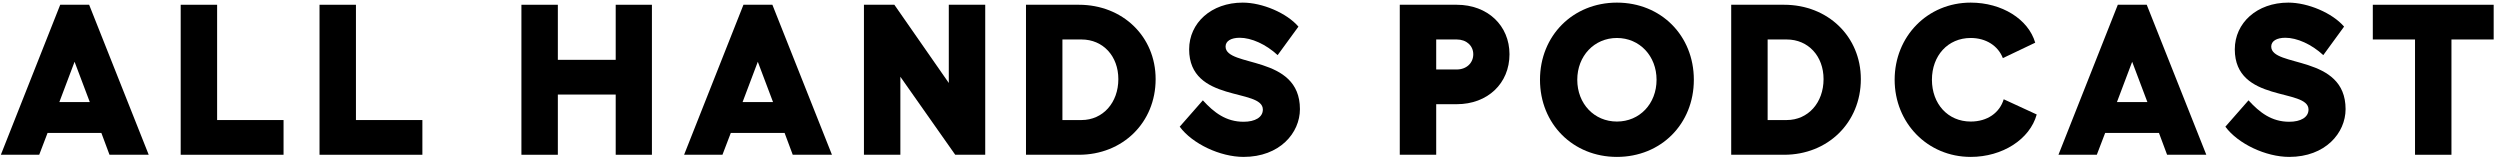 <svg width="210" height="14" viewBox="0 0 210 14" fill="none" xmlns="http://www.w3.org/2000/svg">
<path d="M9.198 13H12.492L7.488 0.4H5.058L0.072 13H3.294L3.996 11.164H8.514L9.198 13ZM4.986 8.572L6.264 5.188L7.542 8.572H4.986Z" fill="black"/>
<path d="M15.178 0.4V13H23.818V10.084H18.238V0.4H15.178Z" fill="black"/>
<path d="M26.84 0.4V13H35.48V10.084H29.899V0.4H26.84Z" fill="black"/>
<path d="M51.719 0.4V5.026H46.859V0.4H43.799V13H46.859V7.942H51.719V13H54.761V0.4H51.719Z" fill="black"/>
<path d="M66.59 13H69.884L64.88 0.4H62.45L57.464 13H60.686L61.388 11.164H65.906L66.59 13ZM62.378 8.572L63.656 5.188L64.934 8.572H62.378Z" fill="black"/>
<path d="M72.571 0.4V13H75.631V6.448L80.239 13H82.759V0.4H79.699V6.97L75.127 0.4H72.571Z" fill="black"/>
<path d="M90.629 0.4H86.183V13H90.629C94.301 13 97.073 10.3 97.073 6.646C97.073 3.064 94.301 0.4 90.629 0.4ZM90.845 10.084H89.243V3.316H90.845C92.663 3.316 93.941 4.72 93.941 6.646C93.941 8.626 92.645 10.084 90.845 10.084Z" fill="black"/>
<path d="M104.388 0.22C101.742 0.22 99.888 1.93 99.888 4.144C99.888 8.662 106.08 7.384 106.08 9.202C106.08 9.85 105.432 10.228 104.46 10.228C102.984 10.228 101.976 9.454 101.04 8.428L99.096 10.642C100.158 12.082 102.498 13.18 104.46 13.18C107.502 13.18 109.194 11.164 109.194 9.166C109.194 4.558 102.948 5.692 102.948 3.91C102.948 3.442 103.416 3.172 104.136 3.172C105.108 3.172 106.332 3.712 107.322 4.63L109.068 2.236C108.078 1.084 106.026 0.22 104.388 0.22Z" fill="black"/>
<path d="M122.369 0.4H117.581V13H120.641V8.752H122.369C124.961 8.752 126.797 7.006 126.797 4.558C126.797 2.146 124.961 0.4 122.369 0.4ZM122.369 5.836H120.641V3.316H122.369C123.179 3.316 123.755 3.838 123.755 4.558C123.755 5.296 123.179 5.836 122.369 5.836Z" fill="black"/>
<path d="M135.821 0.22C132.131 0.22 129.359 2.992 129.359 6.7C129.359 10.408 132.131 13.18 135.821 13.18C139.529 13.18 142.283 10.408 142.283 6.7C142.283 2.992 139.529 0.22 135.821 0.22ZM135.821 3.19C137.729 3.19 139.151 4.702 139.151 6.7C139.151 8.716 137.729 10.21 135.821 10.21C133.913 10.21 132.491 8.716 132.491 6.7C132.491 4.702 133.913 3.19 135.821 3.19Z" fill="black"/>
<path d="M149.867 0.4H145.421V13H149.867C153.539 13 156.311 10.3 156.311 6.646C156.311 3.064 153.539 0.4 149.867 0.4ZM150.083 10.084H148.481V3.316H150.083C151.901 3.316 153.179 4.72 153.179 6.646C153.179 8.626 151.883 10.084 150.083 10.084Z" fill="black"/>
<path d="M171.084 9.616L168.312 8.338C167.97 9.472 166.944 10.21 165.54 10.21C163.614 10.21 162.282 8.716 162.282 6.7C162.282 4.684 163.614 3.19 165.54 3.19C166.836 3.19 167.844 3.856 168.24 4.882L170.958 3.586C170.382 1.606 168.15 0.22 165.54 0.22C161.904 0.22 159.15 3.064 159.15 6.7C159.15 10.318 161.904 13.18 165.54 13.18C168.204 13.18 170.508 11.704 171.084 9.616Z" fill="black"/>
<path d="M182.036 13H185.33L180.326 0.4H177.896L172.91 13H176.132L176.834 11.164H181.352L182.036 13ZM177.824 8.572L179.102 5.188L180.38 8.572H177.824Z" fill="black"/>
<path d="M192.223 0.22C189.577 0.22 187.723 1.93 187.723 4.144C187.723 8.662 193.915 7.384 193.915 9.202C193.915 9.85 193.267 10.228 192.295 10.228C190.819 10.228 189.811 9.454 188.875 8.428L186.931 10.642C187.993 12.082 190.333 13.18 192.295 13.18C195.337 13.18 197.029 11.164 197.029 9.166C197.029 4.558 190.783 5.692 190.783 3.91C190.783 3.442 191.251 3.172 191.971 3.172C192.943 3.172 194.167 3.712 195.157 4.63L196.903 2.236C195.913 1.084 193.861 0.22 192.223 0.22Z" fill="black"/>
<path d="M209.468 0.4H199.316V3.316H202.862V13H205.922V3.316H209.468V0.4Z" fill="black"/>
</svg>
